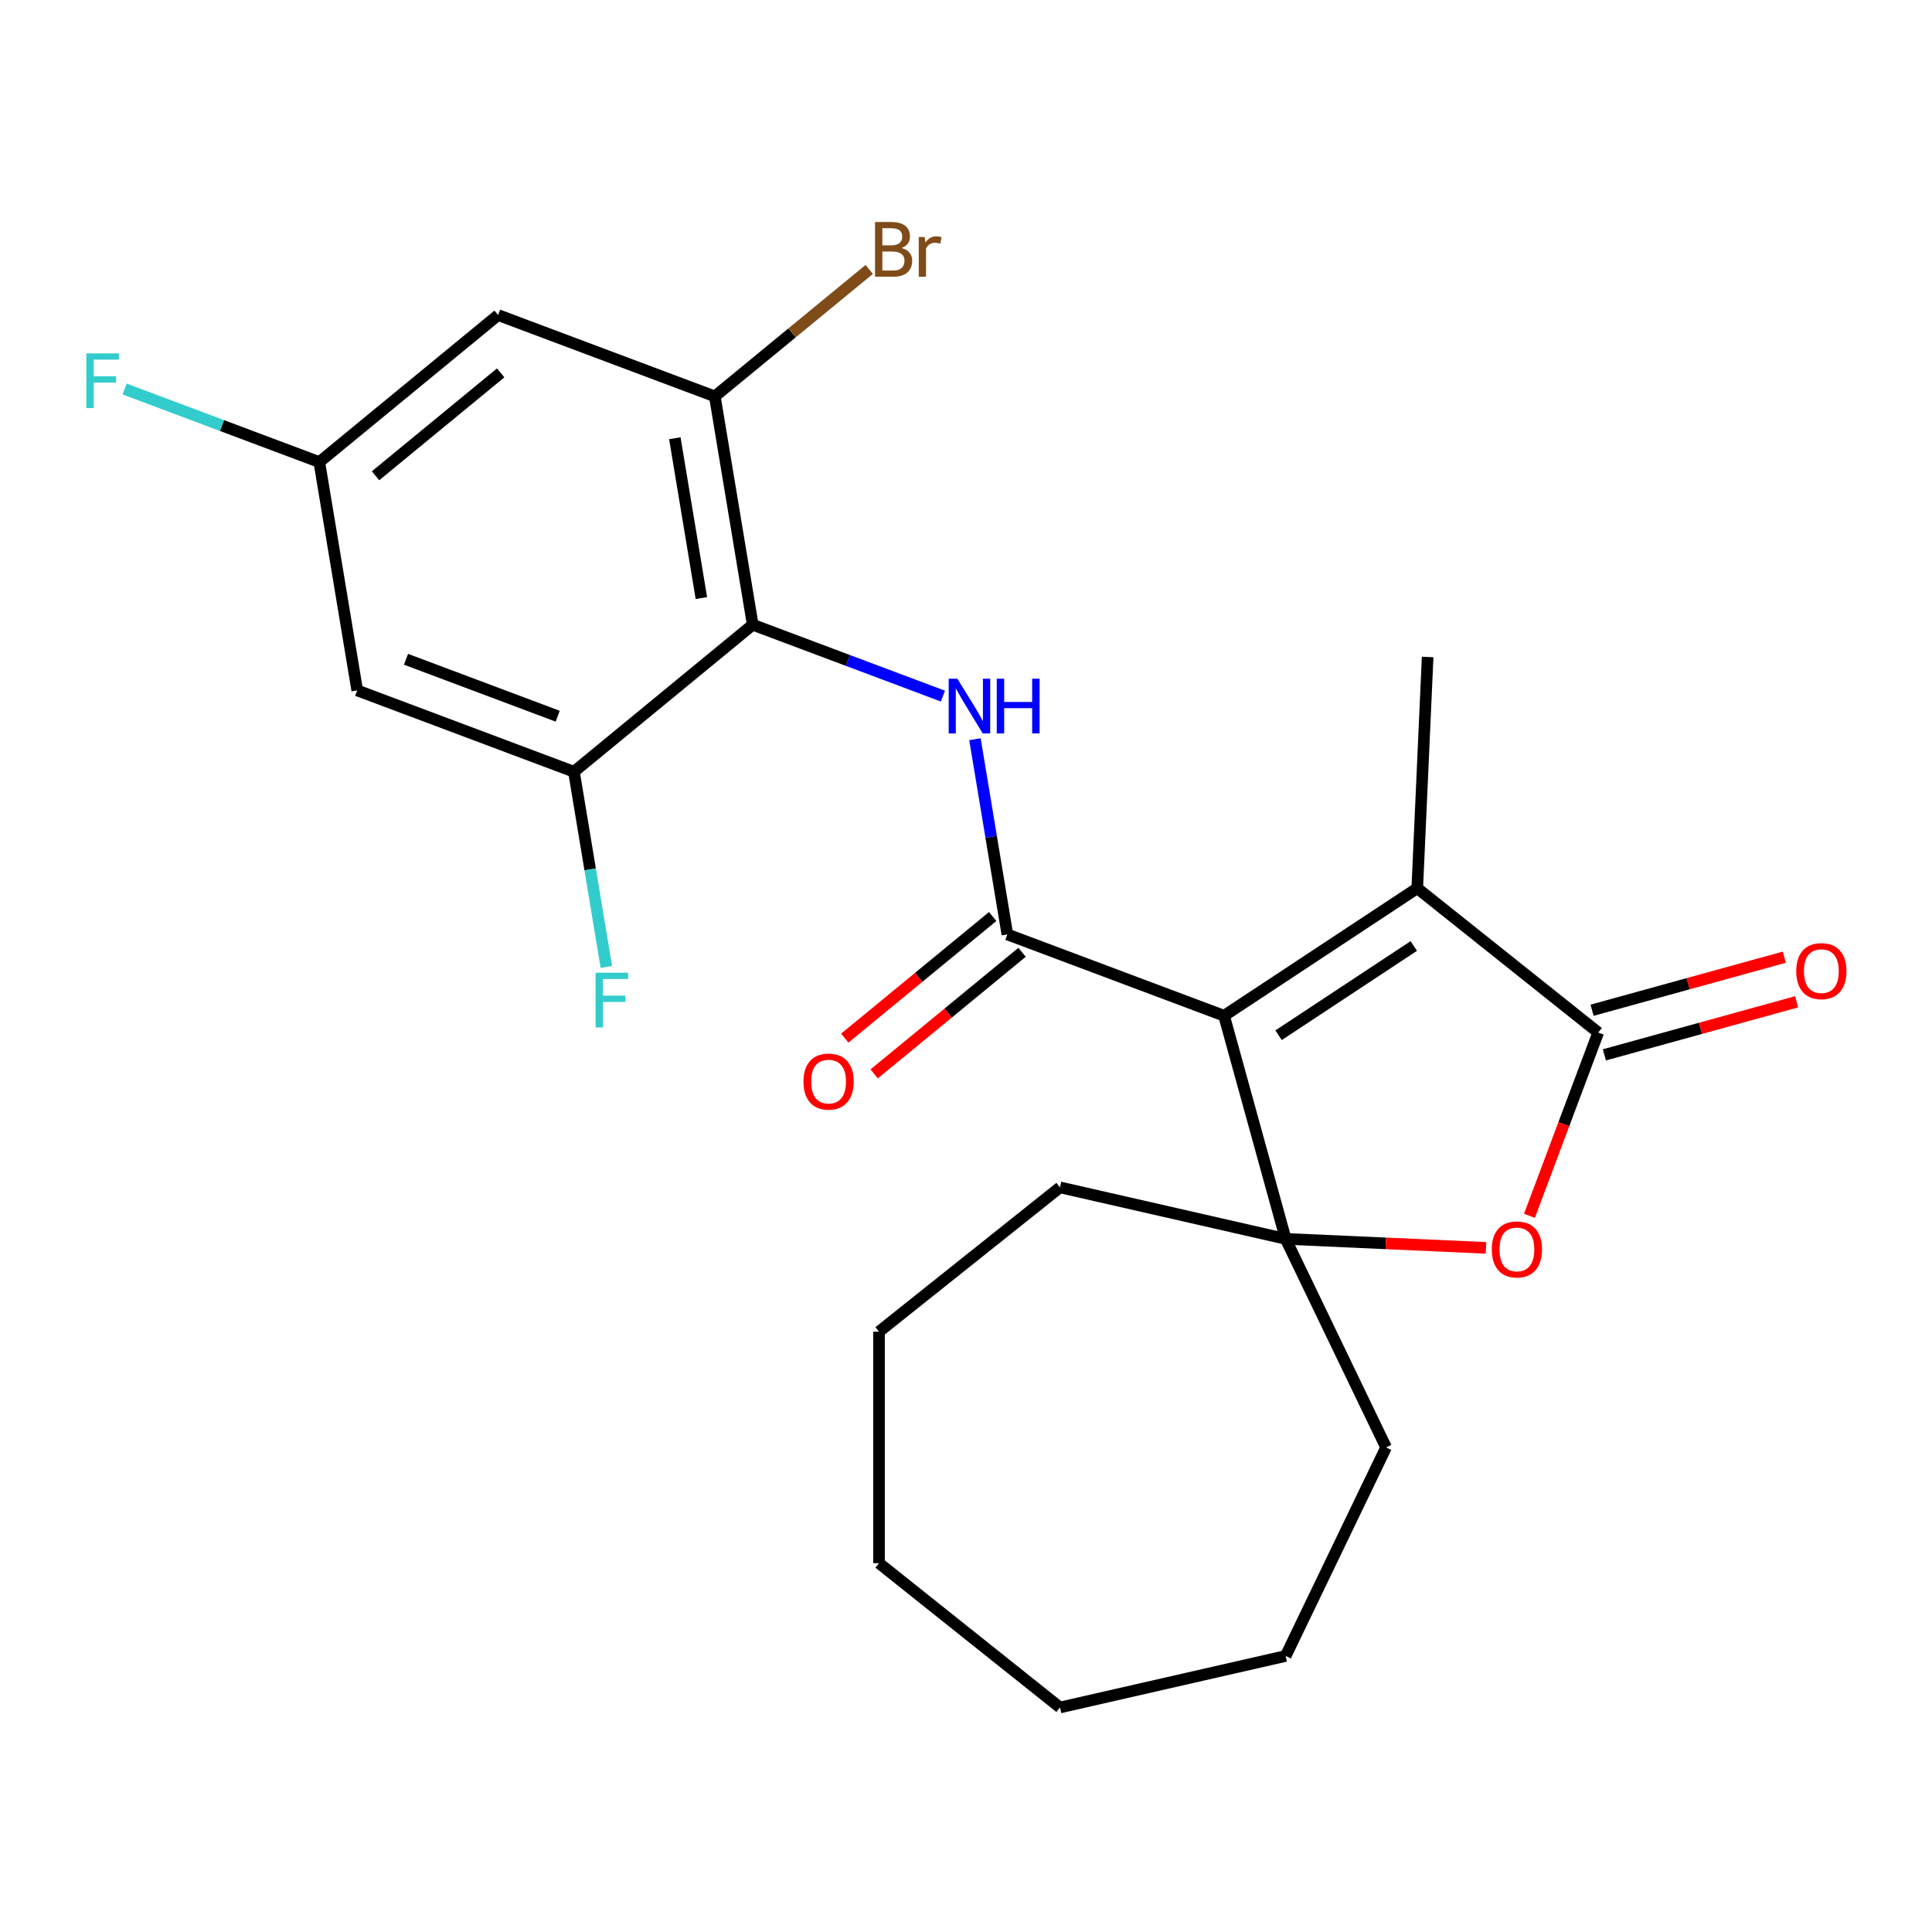 <?xml version='1.0' encoding='iso-8859-1'?>
<svg version='1.1' baseProfile='full'
              xmlns='http://www.w3.org/2000/svg'
                      xmlns:rdkit='http://www.rdkit.org/xml'
                      xmlns:xlink='http://www.w3.org/1999/xlink'
                  xml:space='preserve'
width='1000px' height='1000px' viewBox='0 0 1000 1000'>
<!-- END OF HEADER -->
<rect style='opacity:1.0;fill:#FFFFFF;stroke:none' width='1000' height='1000' x='0' y='0'> </rect>
<path class='bond-0' d='M 633.581,525.748 L 521.411,483.65' style='fill:none;fill-rule:evenodd;stroke:#000000;stroke-width:6px;stroke-linecap:butt;stroke-linejoin:miter;stroke-opacity:1' />
<path class='bond-1' d='M 633.581,525.748 L 665.454,641.24' style='fill:none;fill-rule:evenodd;stroke:#000000;stroke-width:6px;stroke-linecap:butt;stroke-linejoin:miter;stroke-opacity:1' />
<path class='bond-2' d='M 633.581,525.748 L 733.57,459.746' style='fill:none;fill-rule:evenodd;stroke:#000000;stroke-width:6px;stroke-linecap:butt;stroke-linejoin:miter;stroke-opacity:1' />
<path class='bond-2' d='M 661.78,535.846 L 731.772,489.644' style='fill:none;fill-rule:evenodd;stroke:#000000;stroke-width:6px;stroke-linecap:butt;stroke-linejoin:miter;stroke-opacity:1' />
<path class='bond-4' d='M 521.411,483.65 L 513.022,433.133' style='fill:none;fill-rule:evenodd;stroke:#000000;stroke-width:6px;stroke-linecap:butt;stroke-linejoin:miter;stroke-opacity:1' />
<path class='bond-4' d='M 513.022,433.133 L 504.633,382.615' style='fill:none;fill-rule:evenodd;stroke:#0000FF;stroke-width:6px;stroke-linecap:butt;stroke-linejoin:miter;stroke-opacity:1' />
<path class='bond-11' d='M 513.802,474.396 L 475.528,505.866' style='fill:none;fill-rule:evenodd;stroke:#000000;stroke-width:6px;stroke-linecap:butt;stroke-linejoin:miter;stroke-opacity:1' />
<path class='bond-11' d='M 475.528,505.866 L 437.254,537.337' style='fill:none;fill-rule:evenodd;stroke:#FF0000;stroke-width:6px;stroke-linecap:butt;stroke-linejoin:miter;stroke-opacity:1' />
<path class='bond-11' d='M 529.02,492.905 L 490.747,524.375' style='fill:none;fill-rule:evenodd;stroke:#000000;stroke-width:6px;stroke-linecap:butt;stroke-linejoin:miter;stroke-opacity:1' />
<path class='bond-11' d='M 490.747,524.375 L 452.473,555.845' style='fill:none;fill-rule:evenodd;stroke:#FF0000;stroke-width:6px;stroke-linecap:butt;stroke-linejoin:miter;stroke-opacity:1' />
<path class='bond-5' d='M 665.454,641.24 L 717.301,643.568' style='fill:none;fill-rule:evenodd;stroke:#000000;stroke-width:6px;stroke-linecap:butt;stroke-linejoin:miter;stroke-opacity:1' />
<path class='bond-5' d='M 717.301,643.568 L 769.148,645.897' style='fill:none;fill-rule:evenodd;stroke:#FF0000;stroke-width:6px;stroke-linecap:butt;stroke-linejoin:miter;stroke-opacity:1' />
<path class='bond-17' d='M 665.454,641.24 L 717.438,749.184' style='fill:none;fill-rule:evenodd;stroke:#000000;stroke-width:6px;stroke-linecap:butt;stroke-linejoin:miter;stroke-opacity:1' />
<path class='bond-18' d='M 665.454,641.24 L 548.649,614.58' style='fill:none;fill-rule:evenodd;stroke:#000000;stroke-width:6px;stroke-linecap:butt;stroke-linejoin:miter;stroke-opacity:1' />
<path class='bond-3' d='M 733.57,459.746 L 827.241,534.446' style='fill:none;fill-rule:evenodd;stroke:#000000;stroke-width:6px;stroke-linecap:butt;stroke-linejoin:miter;stroke-opacity:1' />
<path class='bond-19' d='M 733.57,459.746 L 738.945,340.057' style='fill:none;fill-rule:evenodd;stroke:#000000;stroke-width:6px;stroke-linecap:butt;stroke-linejoin:miter;stroke-opacity:1' />
<path class='bond-13' d='M 830.428,545.995 L 880.176,532.265' style='fill:none;fill-rule:evenodd;stroke:#000000;stroke-width:6px;stroke-linecap:butt;stroke-linejoin:miter;stroke-opacity:1' />
<path class='bond-13' d='M 880.176,532.265 L 929.925,518.535' style='fill:none;fill-rule:evenodd;stroke:#FF0000;stroke-width:6px;stroke-linecap:butt;stroke-linejoin:miter;stroke-opacity:1' />
<path class='bond-13' d='M 824.054,522.896 L 873.802,509.167' style='fill:none;fill-rule:evenodd;stroke:#000000;stroke-width:6px;stroke-linecap:butt;stroke-linejoin:miter;stroke-opacity:1' />
<path class='bond-13' d='M 873.802,509.167 L 923.55,495.437' style='fill:none;fill-rule:evenodd;stroke:#FF0000;stroke-width:6px;stroke-linecap:butt;stroke-linejoin:miter;stroke-opacity:1' />
<path class='bond-24' d='M 827.241,534.446 L 809.441,581.873' style='fill:none;fill-rule:evenodd;stroke:#000000;stroke-width:6px;stroke-linecap:butt;stroke-linejoin:miter;stroke-opacity:1' />
<path class='bond-24' d='M 809.441,581.873 L 791.641,629.3' style='fill:none;fill-rule:evenodd;stroke:#FF0000;stroke-width:6px;stroke-linecap:butt;stroke-linejoin:miter;stroke-opacity:1' />
<path class='bond-6' d='M 488.049,360.305 L 438.832,341.833' style='fill:none;fill-rule:evenodd;stroke:#0000FF;stroke-width:6px;stroke-linecap:butt;stroke-linejoin:miter;stroke-opacity:1' />
<path class='bond-6' d='M 438.832,341.833 L 389.614,323.362' style='fill:none;fill-rule:evenodd;stroke:#000000;stroke-width:6px;stroke-linecap:butt;stroke-linejoin:miter;stroke-opacity:1' />
<path class='bond-7' d='M 389.614,323.362 L 369.988,205.171' style='fill:none;fill-rule:evenodd;stroke:#000000;stroke-width:6px;stroke-linecap:butt;stroke-linejoin:miter;stroke-opacity:1' />
<path class='bond-7' d='M 363.032,309.558 L 349.293,226.825' style='fill:none;fill-rule:evenodd;stroke:#000000;stroke-width:6px;stroke-linecap:butt;stroke-linejoin:miter;stroke-opacity:1' />
<path class='bond-8' d='M 389.614,323.362 L 297.072,399.454' style='fill:none;fill-rule:evenodd;stroke:#000000;stroke-width:6px;stroke-linecap:butt;stroke-linejoin:miter;stroke-opacity:1' />
<path class='bond-9' d='M 369.988,205.171 L 257.818,163.073' style='fill:none;fill-rule:evenodd;stroke:#000000;stroke-width:6px;stroke-linecap:butt;stroke-linejoin:miter;stroke-opacity:1' />
<path class='bond-14' d='M 369.988,205.171 L 409.951,172.311' style='fill:none;fill-rule:evenodd;stroke:#000000;stroke-width:6px;stroke-linecap:butt;stroke-linejoin:miter;stroke-opacity:1' />
<path class='bond-14' d='M 409.951,172.311 L 449.915,139.451' style='fill:none;fill-rule:evenodd;stroke:#7F4C19;stroke-width:6px;stroke-linecap:butt;stroke-linejoin:miter;stroke-opacity:1' />
<path class='bond-10' d='M 297.072,399.454 L 184.902,357.356' style='fill:none;fill-rule:evenodd;stroke:#000000;stroke-width:6px;stroke-linecap:butt;stroke-linejoin:miter;stroke-opacity:1' />
<path class='bond-10' d='M 288.666,370.706 L 210.147,341.237' style='fill:none;fill-rule:evenodd;stroke:#000000;stroke-width:6px;stroke-linecap:butt;stroke-linejoin:miter;stroke-opacity:1' />
<path class='bond-15' d='M 297.072,399.454 L 305.461,449.972' style='fill:none;fill-rule:evenodd;stroke:#000000;stroke-width:6px;stroke-linecap:butt;stroke-linejoin:miter;stroke-opacity:1' />
<path class='bond-15' d='M 305.461,449.972 L 313.85,500.49' style='fill:none;fill-rule:evenodd;stroke:#33CCCC;stroke-width:6px;stroke-linecap:butt;stroke-linejoin:miter;stroke-opacity:1' />
<path class='bond-26' d='M 257.818,163.073 L 165.275,239.166' style='fill:none;fill-rule:evenodd;stroke:#000000;stroke-width:6px;stroke-linecap:butt;stroke-linejoin:miter;stroke-opacity:1' />
<path class='bond-26' d='M 259.155,192.995 L 194.375,246.26' style='fill:none;fill-rule:evenodd;stroke:#000000;stroke-width:6px;stroke-linecap:butt;stroke-linejoin:miter;stroke-opacity:1' />
<path class='bond-12' d='M 184.902,357.356 L 165.275,239.166' style='fill:none;fill-rule:evenodd;stroke:#000000;stroke-width:6px;stroke-linecap:butt;stroke-linejoin:miter;stroke-opacity:1' />
<path class='bond-16' d='M 165.275,239.166 L 114.898,220.259' style='fill:none;fill-rule:evenodd;stroke:#000000;stroke-width:6px;stroke-linecap:butt;stroke-linejoin:miter;stroke-opacity:1' />
<path class='bond-16' d='M 114.898,220.259 L 64.521,201.352' style='fill:none;fill-rule:evenodd;stroke:#33CCCC;stroke-width:6px;stroke-linecap:butt;stroke-linejoin:miter;stroke-opacity:1' />
<path class='bond-20' d='M 717.438,749.184 L 665.454,857.129' style='fill:none;fill-rule:evenodd;stroke:#000000;stroke-width:6px;stroke-linecap:butt;stroke-linejoin:miter;stroke-opacity:1' />
<path class='bond-21' d='M 548.649,614.58 L 454.978,689.28' style='fill:none;fill-rule:evenodd;stroke:#000000;stroke-width:6px;stroke-linecap:butt;stroke-linejoin:miter;stroke-opacity:1' />
<path class='bond-22' d='M 665.454,857.129 L 548.649,883.789' style='fill:none;fill-rule:evenodd;stroke:#000000;stroke-width:6px;stroke-linecap:butt;stroke-linejoin:miter;stroke-opacity:1' />
<path class='bond-23' d='M 454.978,689.28 L 454.978,809.089' style='fill:none;fill-rule:evenodd;stroke:#000000;stroke-width:6px;stroke-linecap:butt;stroke-linejoin:miter;stroke-opacity:1' />
<path class='bond-25' d='M 548.649,883.789 L 454.978,809.089' style='fill:none;fill-rule:evenodd;stroke:#000000;stroke-width:6px;stroke-linecap:butt;stroke-linejoin:miter;stroke-opacity:1' />
<path  class='atom-5' d='M 495.524 351.3
L 504.804 366.3
Q 505.724 367.78, 507.204 370.46
Q 508.684 373.14, 508.764 373.3
L 508.764 351.3
L 512.524 351.3
L 512.524 379.62
L 508.644 379.62
L 498.684 363.22
Q 497.524 361.3, 496.284 359.1
Q 495.084 356.9, 494.724 356.22
L 494.724 379.62
L 491.044 379.62
L 491.044 351.3
L 495.524 351.3
' fill='#0000FF'/>
<path  class='atom-5' d='M 515.924 351.3
L 519.764 351.3
L 519.764 363.34
L 534.244 363.34
L 534.244 351.3
L 538.084 351.3
L 538.084 379.62
L 534.244 379.62
L 534.244 366.54
L 519.764 366.54
L 519.764 379.62
L 515.924 379.62
L 515.924 351.3
' fill='#0000FF'/>
<path  class='atom-6' d='M 772.143 646.695
Q 772.143 639.895, 775.503 636.095
Q 778.863 632.295, 785.143 632.295
Q 791.423 632.295, 794.783 636.095
Q 798.143 639.895, 798.143 646.695
Q 798.143 653.575, 794.743 657.495
Q 791.343 661.375, 785.143 661.375
Q 778.903 661.375, 775.503 657.495
Q 772.143 653.615, 772.143 646.695
M 785.143 658.175
Q 789.463 658.175, 791.783 655.295
Q 794.143 652.375, 794.143 646.695
Q 794.143 641.135, 791.783 638.335
Q 789.463 635.495, 785.143 635.495
Q 780.823 635.495, 778.463 638.295
Q 776.143 641.095, 776.143 646.695
Q 776.143 652.415, 778.463 655.295
Q 780.823 658.175, 785.143 658.175
' fill='#FF0000'/>
<path  class='atom-12' d='M 415.868 559.823
Q 415.868 553.023, 419.228 549.223
Q 422.588 545.423, 428.868 545.423
Q 435.148 545.423, 438.508 549.223
Q 441.868 553.023, 441.868 559.823
Q 441.868 566.703, 438.468 570.623
Q 435.068 574.503, 428.868 574.503
Q 422.628 574.503, 419.228 570.623
Q 415.868 566.743, 415.868 559.823
M 428.868 571.303
Q 433.188 571.303, 435.508 568.423
Q 437.868 565.503, 437.868 559.823
Q 437.868 554.263, 435.508 551.463
Q 433.188 548.623, 428.868 548.623
Q 424.548 548.623, 422.188 551.423
Q 419.868 554.223, 419.868 559.823
Q 419.868 565.543, 422.188 568.423
Q 424.548 571.303, 428.868 571.303
' fill='#FF0000'/>
<path  class='atom-14' d='M 929.733 502.652
Q 929.733 495.852, 933.093 492.052
Q 936.453 488.252, 942.733 488.252
Q 949.013 488.252, 952.373 492.052
Q 955.733 495.852, 955.733 502.652
Q 955.733 509.532, 952.333 513.452
Q 948.933 517.332, 942.733 517.332
Q 936.493 517.332, 933.093 513.452
Q 929.733 509.572, 929.733 502.652
M 942.733 514.132
Q 947.053 514.132, 949.373 511.252
Q 951.733 508.332, 951.733 502.652
Q 951.733 497.092, 949.373 494.292
Q 947.053 491.452, 942.733 491.452
Q 938.413 491.452, 936.053 494.252
Q 933.733 497.052, 933.733 502.652
Q 933.733 508.372, 936.053 511.252
Q 938.413 514.132, 942.733 514.132
' fill='#FF0000'/>
<path  class='atom-15' d='M 466.67 128.358
Q 469.39 129.118, 470.75 130.798
Q 472.15 132.438, 472.15 134.878
Q 472.15 138.798, 469.63 141.038
Q 467.15 143.238, 462.43 143.238
L 452.91 143.238
L 452.91 114.918
L 461.27 114.918
Q 466.11 114.918, 468.55 116.878
Q 470.99 118.838, 470.99 122.438
Q 470.99 126.718, 466.67 128.358
M 456.71 118.118
L 456.71 126.998
L 461.27 126.998
Q 464.07 126.998, 465.51 125.878
Q 466.99 124.718, 466.99 122.438
Q 466.99 118.118, 461.27 118.118
L 456.71 118.118
M 462.43 140.038
Q 465.19 140.038, 466.67 138.718
Q 468.15 137.398, 468.15 134.878
Q 468.15 132.558, 466.51 131.398
Q 464.91 130.198, 461.83 130.198
L 456.71 130.198
L 456.71 140.038
L 462.43 140.038
' fill='#7F4C19'/>
<path  class='atom-15' d='M 478.59 122.678
L 479.03 125.518
Q 481.19 122.318, 484.71 122.318
Q 485.83 122.318, 487.35 122.718
L 486.75 126.078
Q 485.03 125.678, 484.07 125.678
Q 482.39 125.678, 481.27 126.358
Q 480.19 126.998, 479.31 128.558
L 479.31 143.238
L 475.55 143.238
L 475.55 122.678
L 478.59 122.678
' fill='#7F4C19'/>
<path  class='atom-16' d='M 308.279 503.485
L 325.119 503.485
L 325.119 506.725
L 312.079 506.725
L 312.079 515.325
L 323.679 515.325
L 323.679 518.605
L 312.079 518.605
L 312.079 531.805
L 308.279 531.805
L 308.279 503.485
' fill='#33CCCC'/>
<path  class='atom-17' d='M 44.686 182.908
L 61.526 182.908
L 61.526 186.148
L 48.486 186.148
L 48.486 194.748
L 60.086 194.748
L 60.086 198.028
L 48.486 198.028
L 48.486 211.228
L 44.686 211.228
L 44.686 182.908
' fill='#33CCCC'/>
</svg>

